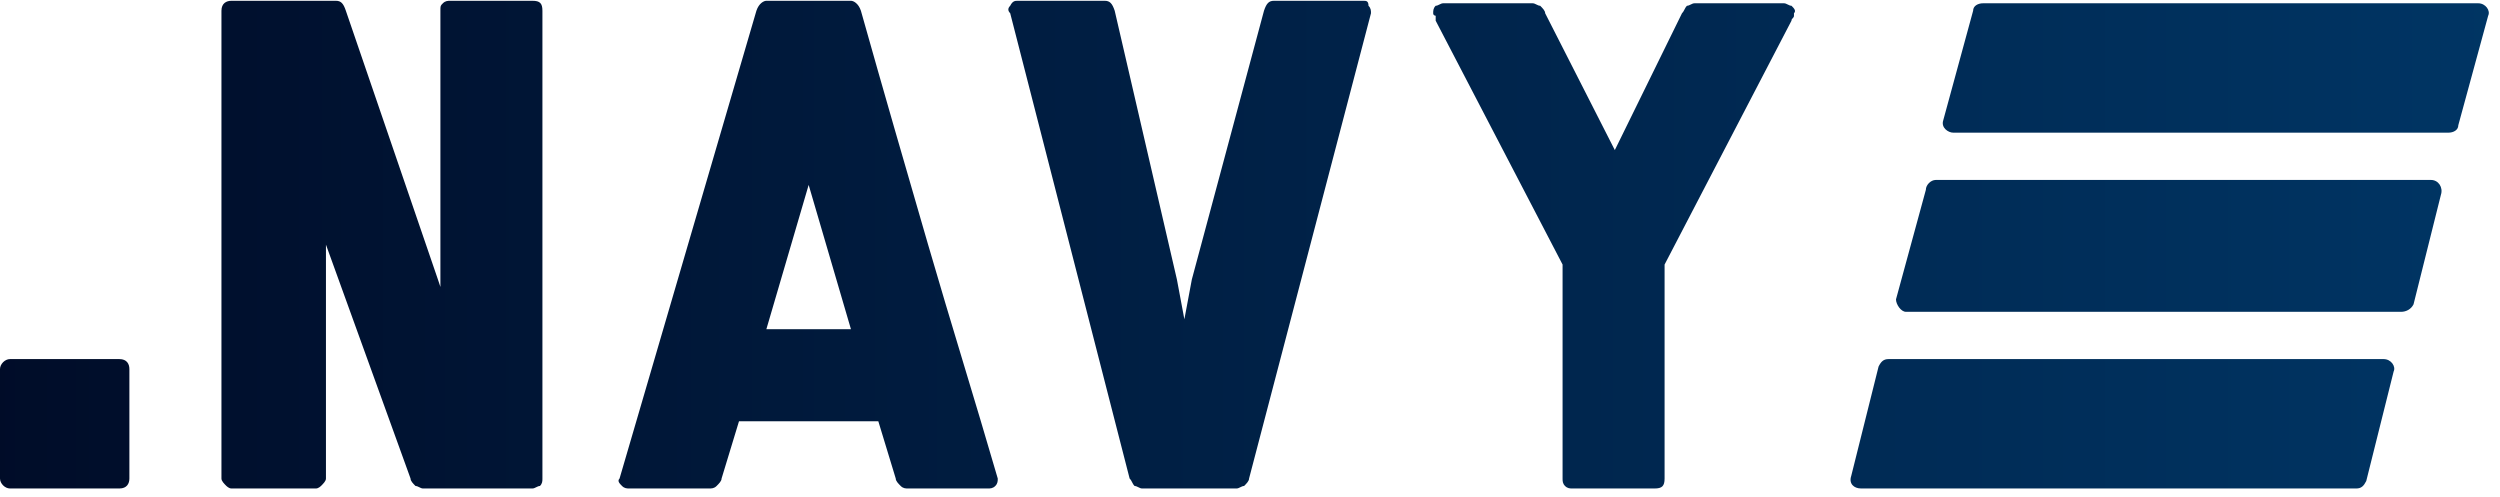 <?xml version="1.0" encoding="UTF-8" standalone="no"?>
<!DOCTYPE svg PUBLIC "-//W3C//DTD SVG 1.1//EN" "http://www.w3.org/Graphics/SVG/1.1/DTD/svg11.dtd">
<svg width="100%" height="100%" viewBox="0 0 171 34" version="1.1" xmlns="http://www.w3.org/2000/svg" xmlns:xlink="http://www.w3.org/1999/xlink" xml:space="preserve" xmlns:serif="http://www.serif.com/" style="fill-rule:evenodd;clip-rule:evenodd;stroke-linejoin:round;stroke-miterlimit:2;">
    <g transform="matrix(170.191,0,0,-170.191,-0,16.733)">
        <path d="M0.512,0.098C0.51,0.098 0.509,0.097 0.508,0.094L0.479,-0.014L0.476,-0.03L0.473,-0.014L0.448,0.094C0.447,0.097 0.446,0.098 0.444,0.098L0.409,0.098C0.408,0.098 0.407,0.098 0.406,0.096C0.405,0.095 0.405,0.094 0.406,0.093L0.454,-0.094C0.455,-0.095 0.455,-0.096 0.456,-0.097C0.457,-0.097 0.458,-0.098 0.459,-0.098L0.497,-0.098C0.498,-0.098 0.499,-0.097 0.5,-0.097C0.501,-0.096 0.502,-0.095 0.502,-0.094L0.551,0.093C0.551,0.094 0.551,0.095 0.55,0.096C0.55,0.098 0.549,0.098 0.548,0.098L0.512,0.098ZM0.181,0.098C0.18,0.098 0.179,0.098 0.178,0.097C0.177,0.096 0.177,0.096 0.177,0.094L0.177,-0.017L0.176,-0.014L0.139,0.094L0.139,0.094C0.138,0.097 0.137,0.098 0.135,0.098L0.093,0.098C0.091,0.098 0.089,0.097 0.089,0.094L0.089,-0.094C0.089,-0.095 0.09,-0.096 0.091,-0.097C0.091,-0.097 0.092,-0.098 0.093,-0.098L0.127,-0.098C0.128,-0.098 0.129,-0.097 0.129,-0.097C0.13,-0.096 0.131,-0.095 0.131,-0.094L0.131,-0L0.165,-0.094C0.165,-0.095 0.166,-0.096 0.167,-0.097C0.168,-0.097 0.169,-0.098 0.17,-0.098L0.214,-0.098C0.215,-0.098 0.216,-0.097 0.217,-0.097C0.218,-0.096 0.218,-0.095 0.218,-0.094L0.218,0.094C0.218,0.097 0.217,0.098 0.214,0.098L0.181,0.098ZM0.342,0.098L0.308,0.098C0.307,0.098 0.305,0.097 0.304,0.094L0.304,0.094L0.249,-0.094C0.248,-0.095 0.249,-0.096 0.25,-0.097C0.251,-0.098 0.252,-0.098 0.253,-0.098L0.285,-0.098C0.286,-0.098 0.287,-0.098 0.288,-0.097C0.289,-0.096 0.29,-0.095 0.29,-0.094L0.297,-0.071L0.353,-0.071L0.36,-0.094C0.36,-0.095 0.361,-0.096 0.362,-0.097C0.363,-0.098 0.364,-0.098 0.365,-0.098L0.397,-0.098C0.398,-0.098 0.399,-0.098 0.4,-0.097C0.401,-0.096 0.401,-0.095 0.401,-0.094C0.392,-0.063 0.382,-0.031 0.373,-0C0.364,0.031 0.355,0.062 0.346,0.094L0.346,0.094C0.345,0.097 0.343,0.098 0.342,0.098ZM0.325,0.024L0.342,-0.034L0.308,-0.034L0.325,0.024ZM0.797,0.097C0.795,0.097 0.793,0.096 0.793,0.094L0.781,0.05C0.78,0.047 0.783,0.045 0.785,0.045L0.984,0.045C0.986,0.045 0.988,0.046 0.988,0.048L1,0.092C1.001,0.094 0.999,0.097 0.996,0.097L0.797,0.097ZM0.681,0.097C0.68,0.097 0.679,0.096 0.678,0.096C0.677,0.095 0.677,0.094 0.676,0.093L0.649,0.038L0.621,0.093C0.621,0.094 0.62,0.095 0.619,0.096C0.618,0.096 0.617,0.097 0.616,0.097L0.58,0.097C0.579,0.097 0.578,0.096 0.577,0.096C0.576,0.095 0.576,0.094 0.576,0.093C0.576,0.092 0.577,0.092 0.577,0.092C0.577,0.091 0.577,0.091 0.577,0.09L0.628,-0.008L0.628,-0.094C0.628,-0.095 0.628,-0.096 0.629,-0.097C0.63,-0.098 0.631,-0.098 0.632,-0.098L0.665,-0.098C0.668,-0.098 0.669,-0.097 0.669,-0.094L0.669,-0.008L0.72,0.09C0.72,0.091 0.721,0.091 0.721,0.092C0.721,0.092 0.721,0.092 0.721,0.093C0.722,0.094 0.721,0.095 0.72,0.096C0.719,0.096 0.718,0.097 0.717,0.097L0.681,0.097ZM0.778,0.026C0.776,0.026 0.774,0.024 0.774,0.022L0.762,-0.022C0.762,-0.024 0.764,-0.027 0.766,-0.027L0.965,-0.027C0.967,-0.027 0.969,-0.026 0.97,-0.024L0.981,0.02C0.982,0.023 0.98,0.026 0.977,0.026L0.778,0.026ZM0.759,-0.046C0.757,-0.046 0.756,-0.047 0.755,-0.049L0.744,-0.093C0.743,-0.096 0.745,-0.098 0.748,-0.098L0.947,-0.098C0.949,-0.098 0.95,-0.097 0.951,-0.095L0.962,-0.051C0.963,-0.049 0.961,-0.046 0.958,-0.046L0.759,-0.046ZM0.004,-0.046C0.002,-0.046 0,-0.048 0,-0.05L0,-0.094C0,-0.096 0.002,-0.098 0.004,-0.098L0.048,-0.098C0.051,-0.098 0.052,-0.096 0.052,-0.094L0.052,-0.05C0.052,-0.048 0.051,-0.046 0.048,-0.046L0.004,-0.046Z" style="fill:url(#_Linear1);fill-rule:nonzero;"/>
    </g>
    <defs>
        <linearGradient id="_Linear1" x1="0" y1="0" x2="1" y2="0" gradientUnits="userSpaceOnUse" gradientTransform="matrix(1,0,0,-1,0,2.61706e-06)"><stop offset="0" style="stop-color:rgb(0,12,40);stop-opacity:1"/><stop offset="1" style="stop-color:rgb(0,53,100);stop-opacity:1"/></linearGradient>
    </defs>
</svg>
